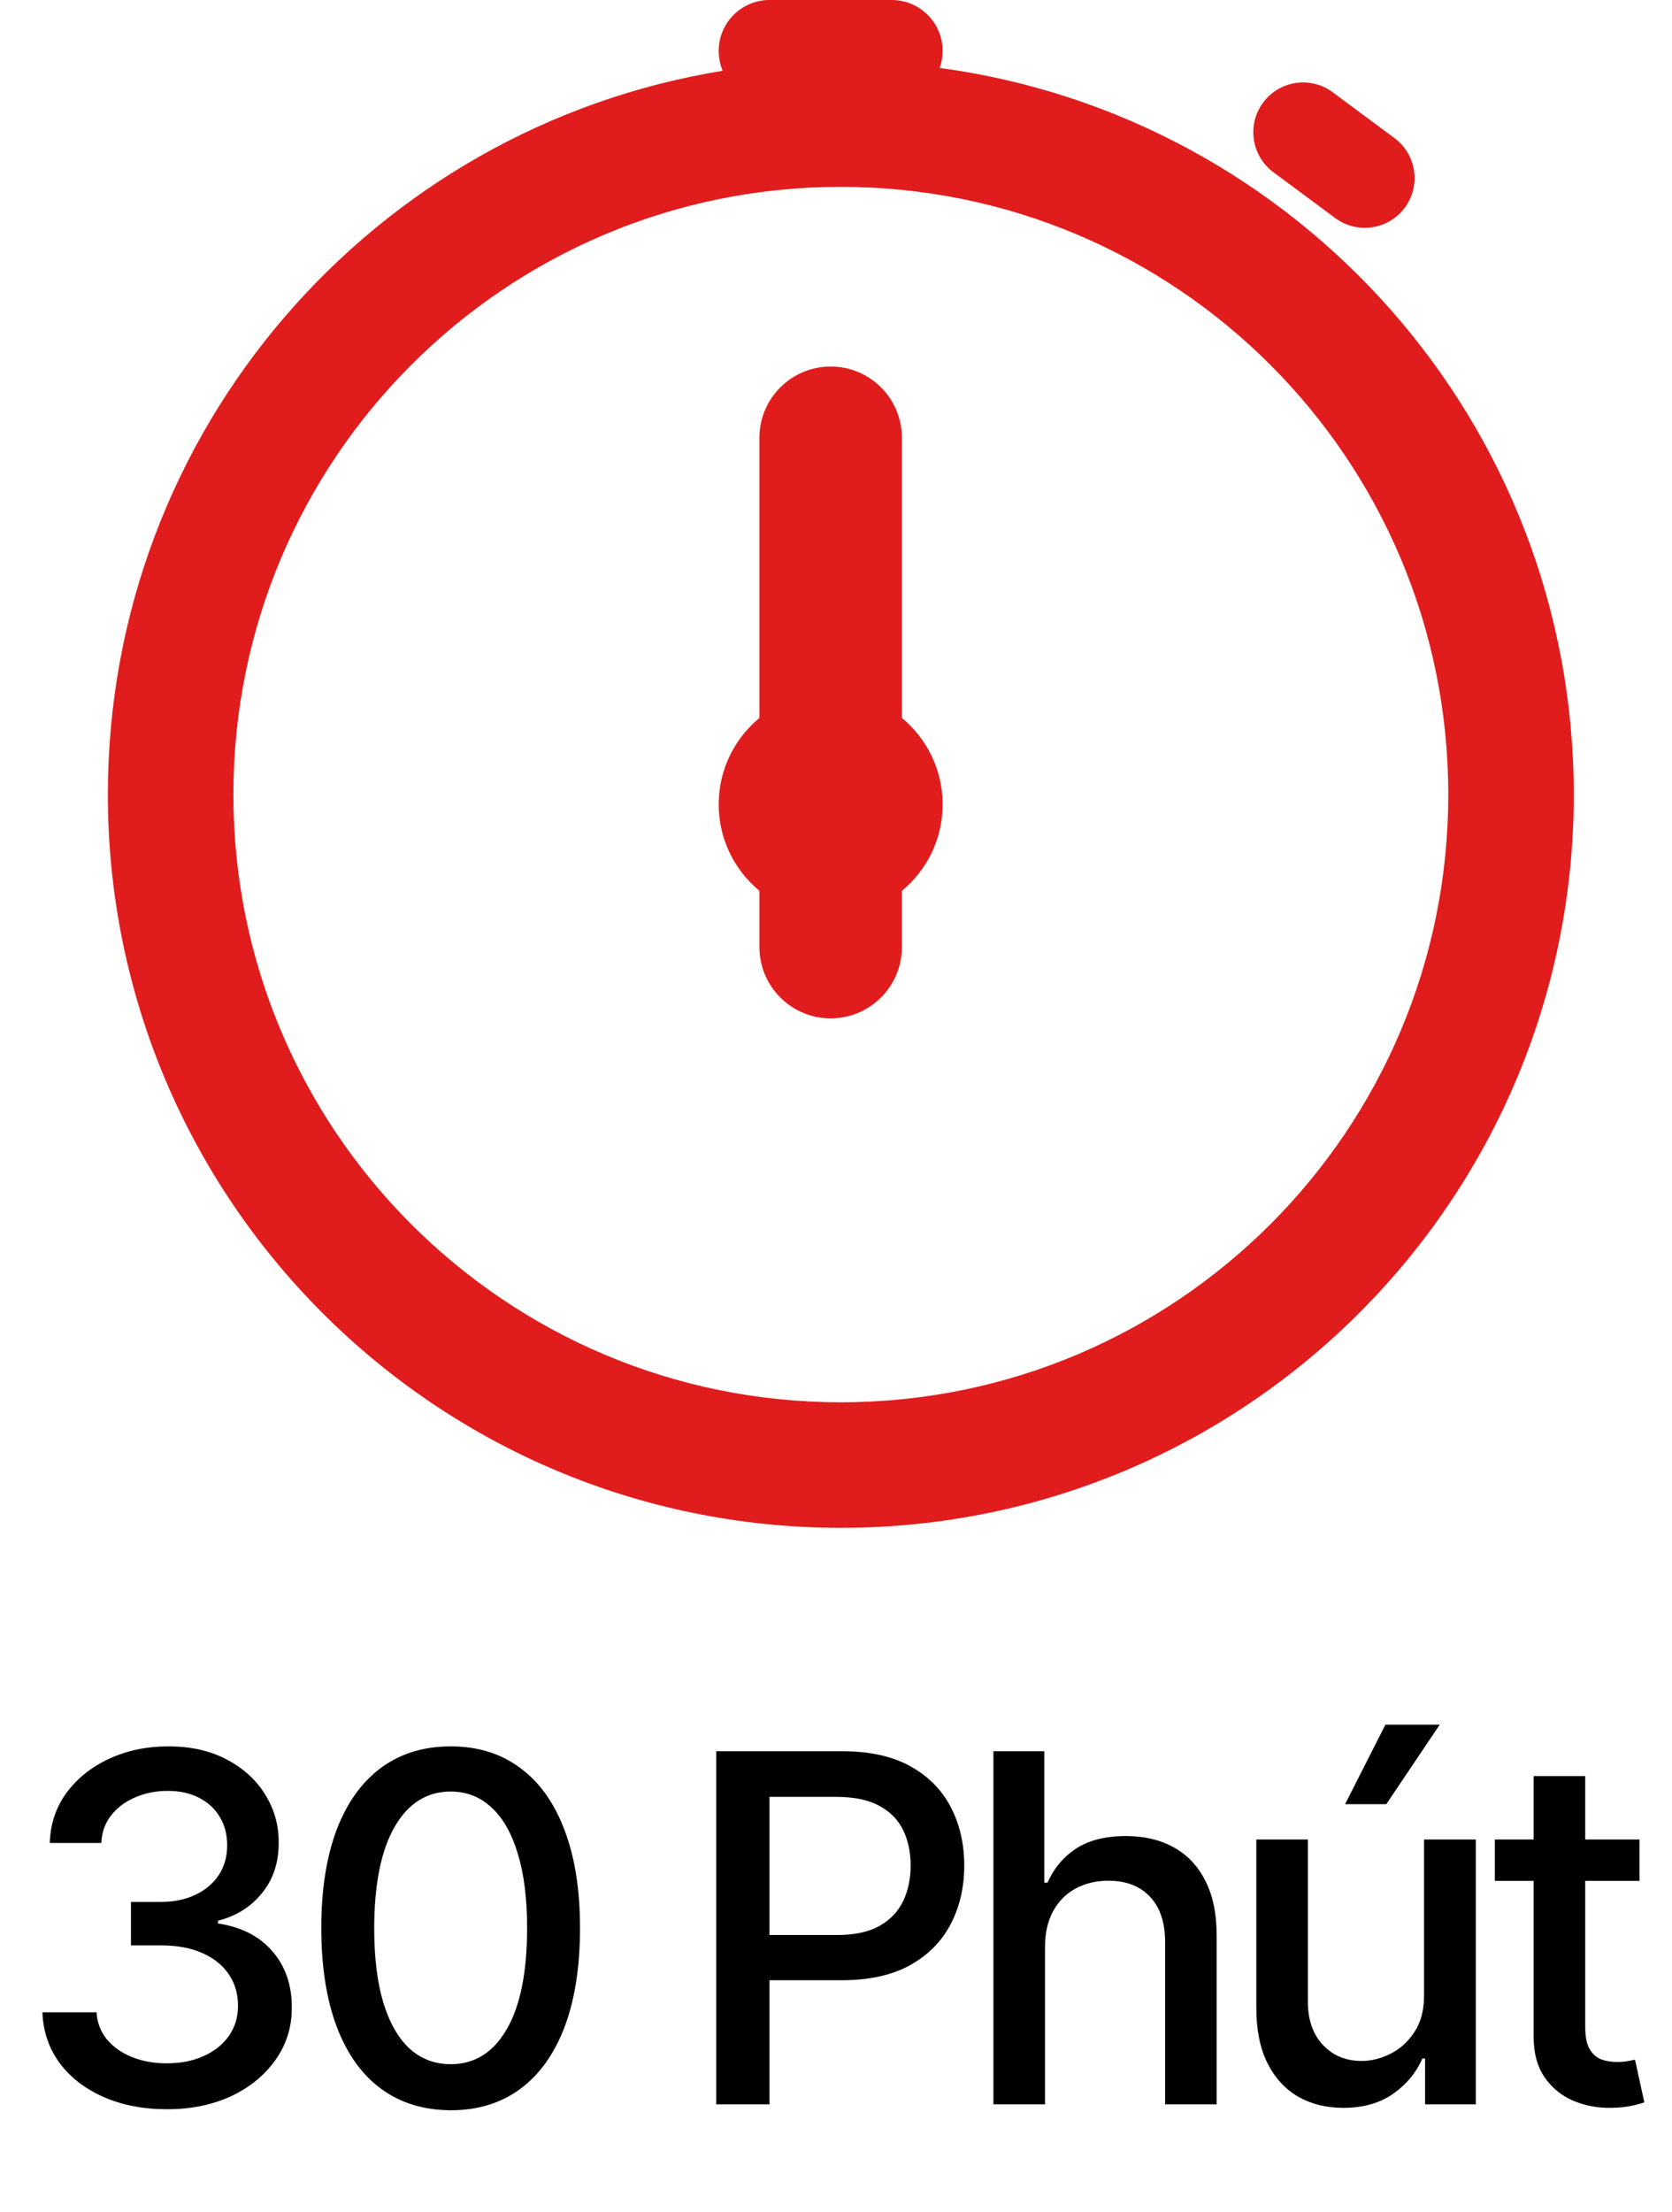 <svg width="31" height="41" viewBox="0 0 31 41" fill="none" xmlns="http://www.w3.org/2000/svg">
<path fill-rule="evenodd" clip-rule="evenodd" d="M14.268 0C13.747 0 13.325 0.423 13.325 0.944C13.325 1.074 13.351 1.199 13.399 1.312C6.935 2.359 2 7.966 2 14.726C2 22.231 8.084 28.315 15.589 28.315C23.095 28.315 29.179 22.231 29.179 14.726C29.179 7.842 24.061 2.154 17.423 1.259C17.458 1.16 17.477 1.054 17.477 0.944C17.477 0.423 17.055 0 16.533 0H14.268ZM26.852 14.726C26.852 20.946 21.81 25.988 15.589 25.988C9.369 25.988 4.327 20.946 4.327 14.726C4.327 8.506 9.369 3.463 15.589 3.463C21.81 3.463 26.852 8.506 26.852 14.726ZM23.419 1.901C23.722 1.492 24.3 1.406 24.709 1.71L25.854 2.559C26.263 2.862 26.349 3.44 26.046 3.849C25.742 4.259 25.164 4.344 24.755 4.041L23.61 3.192C23.201 2.889 23.115 2.311 23.419 1.901ZM14.08 8.114C14.08 7.385 14.671 6.793 15.401 6.793C16.131 6.793 16.722 7.385 16.722 8.114V13.306C17.183 13.687 17.477 14.263 17.477 14.908C17.477 15.553 17.183 16.129 16.722 16.509V17.551C16.722 18.281 16.131 18.873 15.401 18.873C14.671 18.873 14.08 18.281 14.08 17.551V16.509C13.619 16.128 13.325 15.552 13.325 14.908C13.325 14.263 13.619 13.687 14.08 13.306V8.114Z" fill="#E11C1D"/>
<path d="M3.096 39.09C2.657 39.09 2.265 39.014 1.92 38.863C1.577 38.711 1.305 38.501 1.105 38.233C0.907 37.962 0.8 37.649 0.786 37.293H1.789C1.802 37.487 1.867 37.656 1.984 37.798C2.103 37.939 2.259 38.048 2.451 38.124C2.642 38.201 2.855 38.239 3.09 38.239C3.348 38.239 3.576 38.195 3.774 38.105C3.974 38.016 4.131 37.891 4.244 37.731C4.357 37.569 4.413 37.383 4.413 37.172C4.413 36.952 4.357 36.76 4.244 36.593C4.133 36.425 3.97 36.293 3.755 36.197C3.542 36.101 3.284 36.053 2.981 36.053H2.428V35.248H2.981C3.224 35.248 3.437 35.204 3.62 35.117C3.806 35.029 3.951 34.908 4.055 34.752C4.159 34.595 4.212 34.41 4.212 34.2C4.212 33.997 4.166 33.821 4.074 33.672C3.985 33.521 3.857 33.403 3.691 33.318C3.527 33.232 3.333 33.19 3.109 33.19C2.896 33.19 2.697 33.229 2.511 33.308C2.328 33.385 2.179 33.495 2.064 33.64C1.949 33.783 1.887 33.955 1.879 34.155H0.923C0.934 33.801 1.038 33.49 1.236 33.222C1.436 32.953 1.701 32.743 2.029 32.592C2.357 32.441 2.721 32.365 3.122 32.365C3.542 32.365 3.904 32.447 4.208 32.611C4.515 32.773 4.752 32.989 4.918 33.26C5.086 33.531 5.169 33.827 5.167 34.148C5.169 34.515 5.067 34.826 4.86 35.082C4.656 35.337 4.383 35.509 4.042 35.596V35.647C4.477 35.713 4.814 35.886 5.052 36.165C5.293 36.444 5.412 36.791 5.41 37.204C5.412 37.564 5.312 37.887 5.11 38.172C4.909 38.458 4.636 38.682 4.288 38.847C3.941 39.008 3.544 39.09 3.096 39.09ZM8.357 39.109C7.852 39.106 7.421 38.973 7.063 38.709C6.705 38.445 6.431 38.06 6.241 37.555C6.052 37.05 5.957 36.442 5.957 35.73C5.957 35.021 6.052 34.415 6.241 33.912C6.433 33.409 6.708 33.026 7.066 32.761C7.426 32.497 7.856 32.365 8.357 32.365C8.858 32.365 9.287 32.498 9.645 32.765C10.003 33.029 10.277 33.412 10.466 33.915C10.658 34.416 10.754 35.021 10.754 35.73C10.754 36.444 10.659 37.054 10.47 37.559C10.28 38.061 10.006 38.446 9.648 38.712C9.29 38.977 8.86 39.109 8.357 39.109ZM8.357 38.255C8.8 38.255 9.146 38.039 9.396 37.606C9.647 37.174 9.773 36.549 9.773 35.73C9.773 35.187 9.715 34.728 9.6 34.353C9.487 33.976 9.324 33.69 9.111 33.496C8.9 33.3 8.649 33.202 8.357 33.202C7.916 33.202 7.57 33.42 7.318 33.854C7.067 34.289 6.94 34.914 6.938 35.73C6.938 36.276 6.994 36.737 7.107 37.114C7.222 37.489 7.385 37.774 7.596 37.968C7.807 38.159 8.061 38.255 8.357 38.255ZM13.279 39V32.455H15.612C16.122 32.455 16.543 32.547 16.878 32.733C17.212 32.918 17.463 33.172 17.629 33.493C17.795 33.813 17.878 34.173 17.878 34.574C17.878 34.976 17.794 35.338 17.626 35.66C17.46 35.98 17.208 36.233 16.872 36.421C16.537 36.606 16.116 36.699 15.609 36.699H14.005V35.861H15.52C15.841 35.861 16.102 35.806 16.303 35.695C16.503 35.582 16.65 35.429 16.744 35.235C16.837 35.041 16.884 34.821 16.884 34.574C16.884 34.326 16.837 34.107 16.744 33.915C16.65 33.723 16.502 33.573 16.299 33.465C16.099 33.356 15.835 33.301 15.507 33.301H14.267V39H13.279ZM19.375 36.085V39H18.419V32.455H19.362V34.89H19.423C19.538 34.626 19.714 34.416 19.95 34.26C20.187 34.105 20.496 34.027 20.877 34.027C21.214 34.027 21.508 34.096 21.759 34.235C22.013 34.373 22.209 34.58 22.347 34.855C22.488 35.127 22.558 35.468 22.558 35.877V39H21.602V35.992C21.602 35.633 21.51 35.353 21.325 35.155C21.139 34.955 20.881 34.855 20.551 34.855C20.325 34.855 20.123 34.903 19.944 34.999C19.767 35.094 19.627 35.235 19.525 35.42C19.425 35.604 19.375 35.825 19.375 36.085ZM26.403 36.964V34.091H27.362V39H26.422V38.15H26.371C26.258 38.412 26.077 38.63 25.828 38.805C25.581 38.978 25.273 39.064 24.904 39.064C24.589 39.064 24.31 38.995 24.067 38.856C23.826 38.716 23.636 38.508 23.498 38.233C23.361 37.958 23.293 37.618 23.293 37.213V34.091H24.249V37.098C24.249 37.433 24.342 37.699 24.527 37.897C24.712 38.096 24.953 38.195 25.249 38.195C25.428 38.195 25.606 38.15 25.783 38.06C25.962 37.971 26.11 37.836 26.227 37.654C26.347 37.473 26.405 37.243 26.403 36.964ZM24.939 33.436L25.687 31.962H26.694L25.703 33.436H24.939ZM30.397 34.091V34.858H27.716V34.091H30.397ZM28.435 32.915H29.391V37.559C29.391 37.744 29.418 37.883 29.474 37.977C29.529 38.069 29.601 38.132 29.688 38.166C29.777 38.198 29.874 38.214 29.979 38.214C30.055 38.214 30.123 38.209 30.18 38.198C30.238 38.187 30.282 38.179 30.314 38.172L30.487 38.962C30.431 38.983 30.353 39.004 30.25 39.026C30.148 39.049 30.02 39.062 29.867 39.064C29.616 39.068 29.381 39.023 29.164 38.93C28.947 38.836 28.771 38.691 28.636 38.495C28.502 38.299 28.435 38.053 28.435 37.757V32.915Z" fill="black"/>
</svg>
